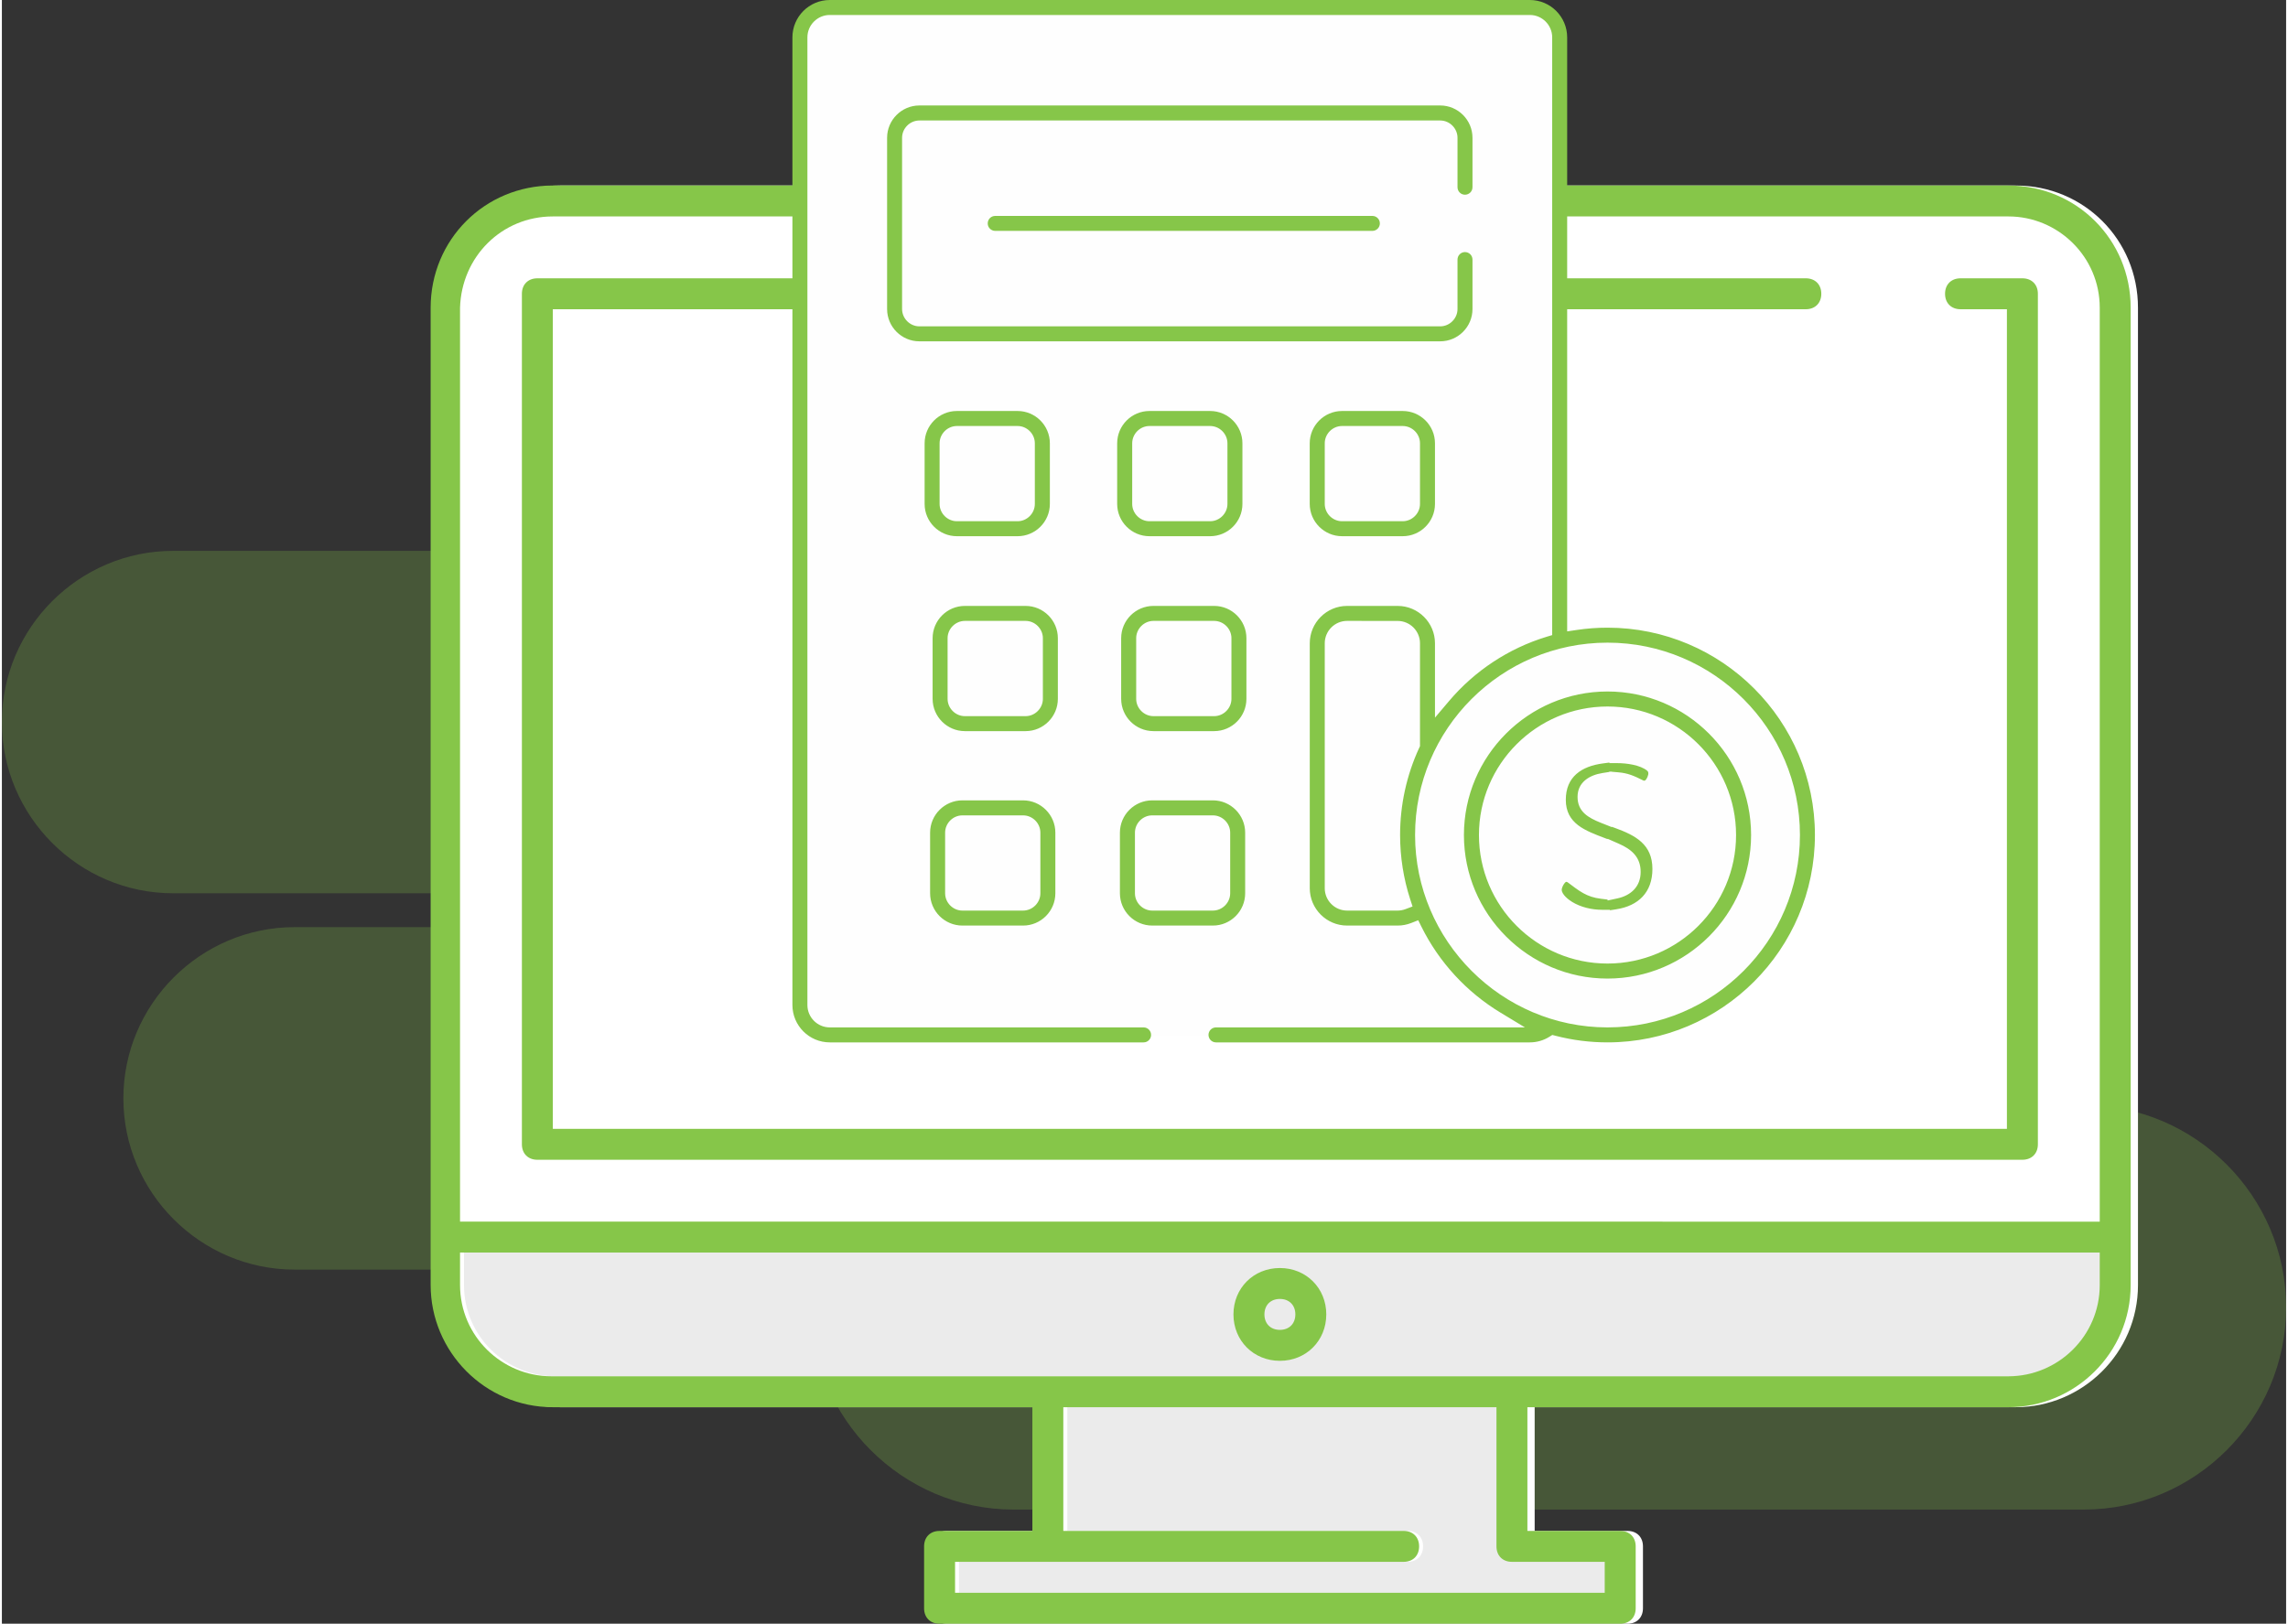 <svg xmlns="http://www.w3.org/2000/svg" width="162" height="115" viewBox="0 0 56573 40226" shape-rendering="geometricPrecision" text-rendering="geometricPrecision" image-rendering="optimizeQuality" fill-rule="evenodd" clip-rule="evenodd"><rect x="0" y="0" width="56573" height="40226" fill="#333333" stroke="none"/><defs><style>.fil4{fill:#fefefe}.fil0,.fil3{fill:#86c649}.fil0{fill-opacity:.251}</style></defs><g id="Layer_x0020_1"><path class="fil0" d="M7251 22969h13954c2333 0 4241 1909 4241 4242s-1908 4242-4241 4242H7251c-2333 0-4242-1909-4242-4242s1909-4242 4242-4242zm24116-9647h13954c2333 0 4242 1909 4242 4242s-1909 4242-4242 4242H31367c-2333 0-4241-1909-4241-4242s1908-4242 4241-4242z"/><path class="fil0" d="M25057 27378h26506c2755 0 5010 2254 5010 5010s-2255 5010-5010 5010H25057c-2756 0-5010-2254-5010-5010s2254-5010 5010-5010zM4242 13647h13953c2333 0 4242 1908 4242 4241s-1909 4242-4242 4242H4242C1909 22130 0 20221 0 17888s1909-4241 4242-4241z"/><path d="M49877 4596H13826c-1686 0-3027 1341-3027 3027v24212c0 1648 1341 3027 3027 3027h11877v3065h-2299c-230 0-383 153-383 383v1533c0 230 153 383 383 383h16857c230 0 383-153 383-383v-1533c0-230-153-383-383-383h-2299v-3065h11915c1648 0 3027-1341 3027-3027V7623c0-1686-1341-3027-3027-3027z" fill="#fff"/><path d="M52056 31835c0 1265-1035 2261-2261 2261H13706c-1226 0-2261-996-2261-2261v-804h40610v804h1zm-12260 6858v766H23705v-766h11110c230 0 383-153 383-383s-153-383-383-383h-8428v-3065h10727v3448c0 230 153 383 383 383h2299z" fill="#ebebeb"/><path class="fil3" d="M49696 4596H13645c-1685 0-3026 1341-3026 3027v24212c0 1648 1341 3027 3026 3027h11877v3065h-2299c-230 0-383 153-383 383v1533c0 230 153 383 383 383h16857c230 0 384-153 384-383v-1533c0-230-154-383-384-383h-2298v-3065h11915c1647 0 3026-1341 3026-3027V7623c0-1686-1341-3027-3026-3027h-1zM11347 7623c38-1265 1034-2261 2298-2261h36051c1226 0 2261 996 2261 2261v22642H11347V7623zm28350 31070v766H23607v-766h11110c230 0 383-153 383-383s-153-383-383-383h-8429v-3065h10728v3448c0 230 153 383 383 383h2298zm12260-6858c0 1265-1035 2261-2261 2261H13607c-1226 0-2260-996-2260-2261v-804h40610v804z"/><path class="fil3" d="M50041 6895h-1532c-230 0-383 153-383 383s153 383 383 383h1149v20305H13645V7661h31033c230 0 383-153 383-383s-153-383-383-383H13262c-230 0-383 153-383 383v21071c0 230 153 383 383 383h36779c230 0 384-153 384-383V7278c0-230-154-383-384-383z"/><path class="fil3" d="M31652 31414c-652 0-1150 498-1150 1149 0 652 498 1150 1150 1150 651 0 1149-498 1149-1150 0-651-498-1149-1149-1149zm0 1532c-230 0-383-153-383-383s153-383 383-383 383 153 383 383-153 383-383 383z" id="_2475416677120"/><g id="_1471027765648"><ellipse class="fil4" cx="39862" cy="20724" rx="4807" ry="4936"/><rect class="fil4" x="19862" y="260" width="18619" height="25402" rx="400" ry="400"/><path class="fil3" d="M25155 10182h-1502c-441 0-800 359-800 801v1501c0 441 359 800 800 800h1502c441 0 800-359 800-800v-1501c0-442-359-801-800-801zm428 2302c0 234-194 429-428 429h-1502c-234 0-429-195-429-429v-1501c0-235 195-429 429-429h1502c234 0 428 194 428 429v1501zm570 3327c0-441-359-800-800-800h-1502c-441 0-800 359-800 800v1502c0 441 359 800 800 800h1502c441 0 800-359 800-800v-1502zm-371 1502c0 234-195 429-429 429h-1502c-234 0-429-195-429-429v-1502c0-234 195-429 429-429h1502c234 0 429 195 429 429v1502zm-491 2515h-1501c-441 0-801 359-801 801v1501c0 441 360 800 801 800h1501c441 0 800-359 800-800v-1501c0-441-359-801-800-801zm429 2302c0 234-194 429-429 429h-1501c-235 0-429-195-429-429v-1501c0-235 194-429 429-429h1501c235 0 429 194 429 429v1501zm4204-11948h-1502c-441 0-800 359-800 801v1501c0 441 359 800 800 800h1502c441 0 800-359 800-800v-1501c0-442-359-801-800-801zm429 2302c0 234-195 429-429 429h-1502c-234 0-428-195-428-429v-1501c0-235 194-429 428-429h1502c234 0 429 194 429 429v1501zm-330 2527h-1501c-442 0-801 359-801 800v1502c0 441 359 800 801 800h1501c441 0 800-359 800-800v-1502c0-441-359-800-800-800zm429 2302c0 234-195 429-429 429h-1501c-235 0-429-195-429-429v-1502c0-234 194-429 429-429h1501c234 0 429 195 429 429v1502zm-460 2515h-1501c-441 0-801 359-801 801v1501c0 441 360 800 801 800h1501c441 0 800-359 800-800v-1501c0-441-359-801-800-801zm429 2302c0 234-195 429-429 429h-1501c-235 0-429-195-429-429v-1501c0-235 194-429 429-429h1501c234 0 429 194 429 429v1501zm4272-11948h-1501c-441 0-801 359-801 801v1501c0 441 360 800 801 800h1501c441 0 800-359 800-800v-1501c0-442-359-801-800-801zm429 2302c0 234-195 429-429 429h-1501c-235 0-429-195-429-429v-1501c0-235 194-429 429-429h1501c234 0 429 194 429 429v1501zm-1180-7135h-9340c-103 0-186 83-186 186 0 102 83 185 186 185h9340c103 0 186-83 186-185 0-103-83-186-186-186zm4539 20312c420 109 852 163 1285 163 2833 0 5137-2305 5137-5137 0-2833-2304-5137-5137-5137-258 0-516 19-771 58l-228 34V926c0-511-415-926-925-926H20505c-511 0-926 415-926 926v23972c0 511 415 926 926 926h7772c102 0 185-83 185-185 0-103-83-186-185-186h-7772c-306 0-555-249-555-554V926c0-306 249-555 555-555h17337c305 0 554 249 554 555v14808l-140 42c-939 287-1779 841-2413 1590l-350 413v-1842c0-511-415-926-925-926h-1251c-510 0-925 415-925 926v6067c0 511 415 926 925 926h1251c116 0 231-22 340-65l170-67 81 163c436 878 1116 1616 1954 2124l608 368h-7652c-102 0-185 83-185 185 0 103 83 186 185 186h7773c172 0 339-48 485-139l72-45 82 21zm-3377-7137c-314 677-475 1417-475 2163 0 537 84 1079 250 1590l59 180-178 67c-61 23-127 35-192 35h-1251c-306 0-554-249-554-554v-6068c0-306 248-555 554-555l1251 1c305 0 554 248 554 554v2548l-18 39zm4662 6929c-2624 0-4766-2149-4766-4766 0-2628 2138-4766 4766-4766s4766 2138 4766 4766-2138 4766-4766 4766zm0-8322c-1960 0-3556 1596-3556 3556s1596 3556 3556 3556 3556-1596 3556-3556-1596-3556-3556-3556zm0 6740c-1756 0-3184-1428-3184-3184s1428-3184 3184-3184 3184 1428 3184 3184-1428 3184-3184 3184zm2-3082v-9l278 122c319 140 542 334 541 700 0 362-241 584-580 656l-239 51v-23l-164-20c-356-42-539-193-816-401-49-37-65-13-100 35-24 34-56 101-56 142 0 119 170 249 259 303 215 131 486 194 737 194h198v12l155-24c551-85 897-421 897-999 0-610-416-831-934-1019l-72-26v8l-273-108c-307-123-575-273-575-641 0-364 295-540 618-591l171-27v-9l38 3 21-3v5l155 13c249 20 401 91 620 200 42 21 65-4 87-42 29-49 72-149 16-196-175-145-519-189-739-189h-198v-14l-159 21c-530 70-921 329-921 902 0 595 488 765 966 948l69 26zM36236 4824c103 0 186-83 186-186V3414c0-441-359-801-800-801H22724c-441 0-800 360-800 801v4242c0 441 359 800 800 800h12898c441 0 800-359 800-800V6431c0-103-83-186-186-186-102 0-185 83-185 186v1225c0 234-195 429-429 429H22724c-234 0-429-195-429-429V3414c0-235 195-429 429-429h12898c234 0 429 194 429 429v1224c0 103 83 186 185 186z"/></g></g></svg>